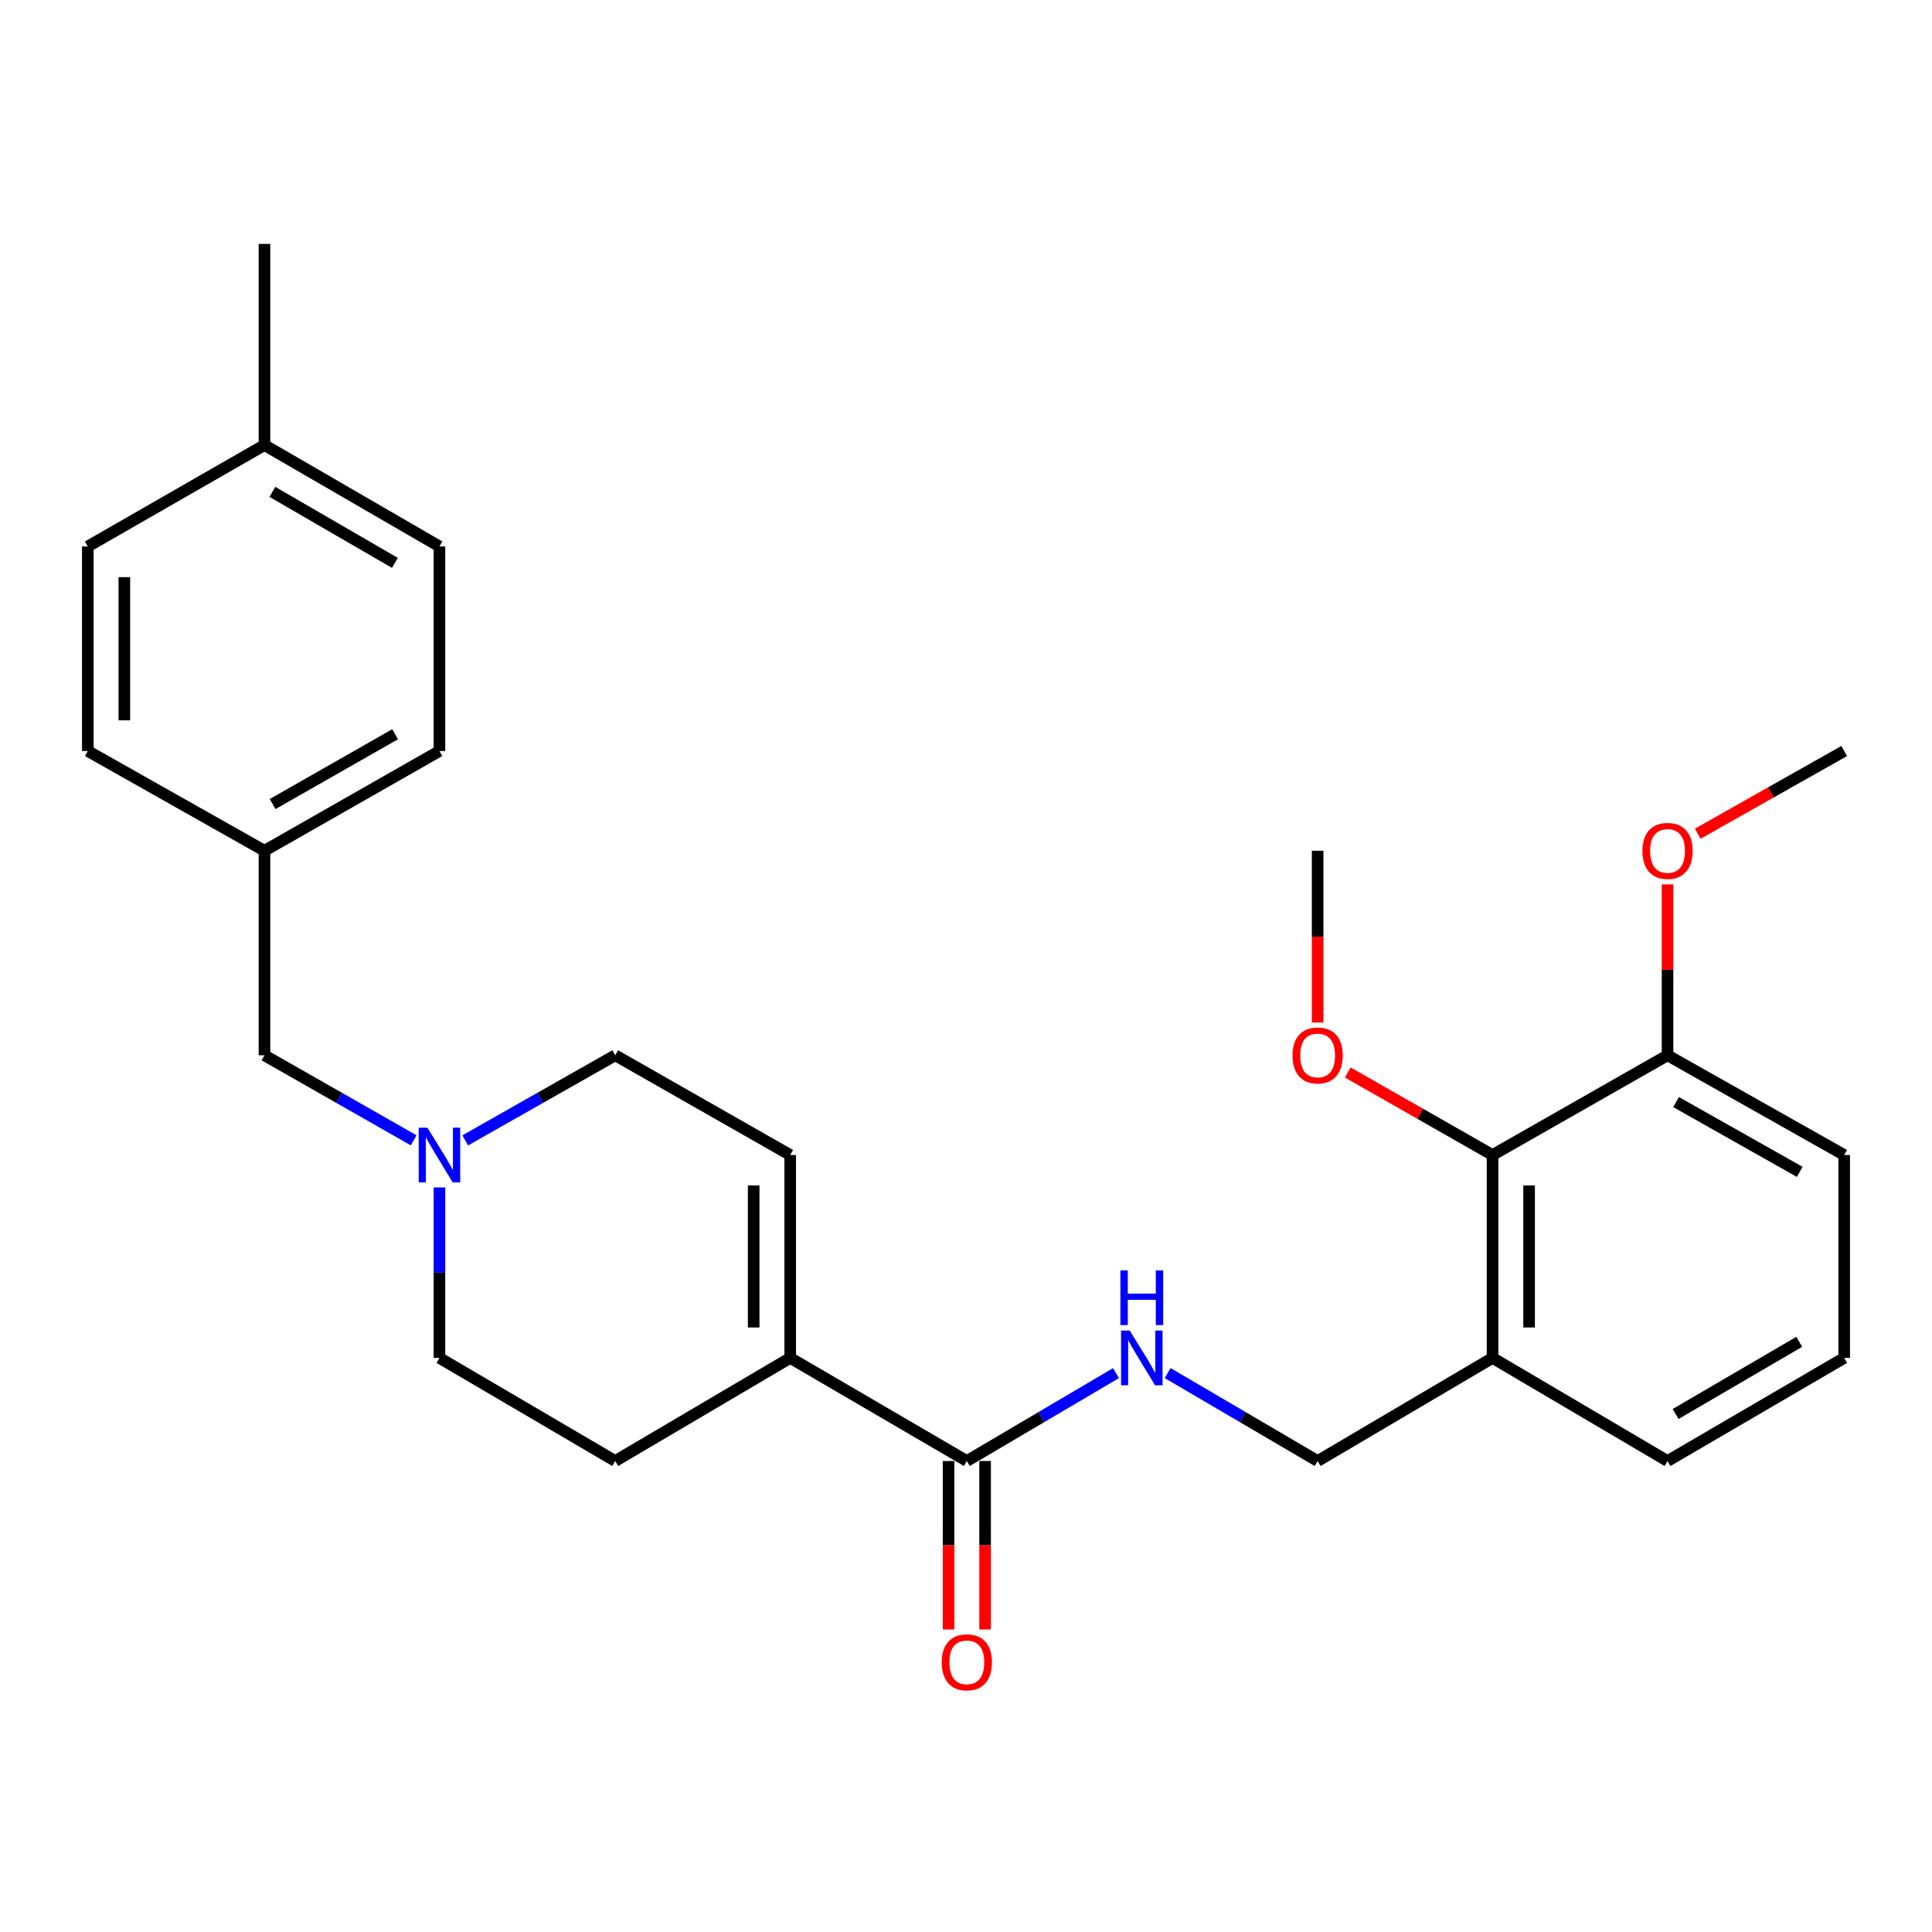 <?xml version='1.0' encoding='iso-8859-1'?>
<svg version='1.1' baseProfile='full'
              xmlns='http://www.w3.org/2000/svg'
                      xmlns:rdkit='http://www.rdkit.org/xml'
                      xmlns:xlink='http://www.w3.org/1999/xlink'
                  xml:space='preserve'
width='1000px' height='1000px' viewBox='0 0 1000 1000'>
<!-- END OF HEADER -->
<rect style='opacity:1.0;fill:#FFFFFF;stroke:none' width='1000' height='1000' x='0' y='0'> </rect>
<path class='bond-0' d='M 500.431,756.22 L 409.009,702.851' style='fill:none;fill-rule:evenodd;stroke:#000000;stroke-width:6px;stroke-linecap:butt;stroke-linejoin:miter;stroke-opacity:1' />
<path class='bond-3' d='M 500.431,756.22 L 539.027,733.475' style='fill:none;fill-rule:evenodd;stroke:#000000;stroke-width:6px;stroke-linecap:butt;stroke-linejoin:miter;stroke-opacity:1' />
<path class='bond-3' d='M 539.027,733.475 L 577.623,710.729' style='fill:none;fill-rule:evenodd;stroke:#0000FF;stroke-width:6px;stroke-linecap:butt;stroke-linejoin:miter;stroke-opacity:1' />
<path class='bond-7' d='M 490.975,756.22 L 490.975,799.815' style='fill:none;fill-rule:evenodd;stroke:#000000;stroke-width:6px;stroke-linecap:butt;stroke-linejoin:miter;stroke-opacity:1' />
<path class='bond-7' d='M 490.975,799.815 L 490.975,843.41' style='fill:none;fill-rule:evenodd;stroke:#FF0000;stroke-width:6px;stroke-linecap:butt;stroke-linejoin:miter;stroke-opacity:1' />
<path class='bond-7' d='M 509.886,756.22 L 509.886,799.815' style='fill:none;fill-rule:evenodd;stroke:#000000;stroke-width:6px;stroke-linecap:butt;stroke-linejoin:miter;stroke-opacity:1' />
<path class='bond-7' d='M 509.886,799.815 L 509.886,843.41' style='fill:none;fill-rule:evenodd;stroke:#FF0000;stroke-width:6px;stroke-linecap:butt;stroke-linejoin:miter;stroke-opacity:1' />
<path class='bond-2' d='M 409.009,702.851 L 409.009,597.834' style='fill:none;fill-rule:evenodd;stroke:#000000;stroke-width:6px;stroke-linecap:butt;stroke-linejoin:miter;stroke-opacity:1' />
<path class='bond-2' d='M 390.098,687.098 L 390.098,613.587' style='fill:none;fill-rule:evenodd;stroke:#000000;stroke-width:6px;stroke-linecap:butt;stroke-linejoin:miter;stroke-opacity:1' />
<path class='bond-9' d='M 409.009,702.851 L 318.438,756.22' style='fill:none;fill-rule:evenodd;stroke:#000000;stroke-width:6px;stroke-linecap:butt;stroke-linejoin:miter;stroke-opacity:1' />
<path class='bond-1' d='M 227.458,614.62 L 227.458,658.735' style='fill:none;fill-rule:evenodd;stroke:#0000FF;stroke-width:6px;stroke-linecap:butt;stroke-linejoin:miter;stroke-opacity:1' />
<path class='bond-1' d='M 227.458,658.735 L 227.458,702.851' style='fill:none;fill-rule:evenodd;stroke:#000000;stroke-width:6px;stroke-linecap:butt;stroke-linejoin:miter;stroke-opacity:1' />
<path class='bond-11' d='M 214.111,590.229 L 175.499,568.224' style='fill:none;fill-rule:evenodd;stroke:#0000FF;stroke-width:6px;stroke-linecap:butt;stroke-linejoin:miter;stroke-opacity:1' />
<path class='bond-11' d='M 175.499,568.224 L 136.887,546.219' style='fill:none;fill-rule:evenodd;stroke:#000000;stroke-width:6px;stroke-linecap:butt;stroke-linejoin:miter;stroke-opacity:1' />
<path class='bond-27' d='M 240.813,590.258 L 279.625,568.239' style='fill:none;fill-rule:evenodd;stroke:#0000FF;stroke-width:6px;stroke-linecap:butt;stroke-linejoin:miter;stroke-opacity:1' />
<path class='bond-27' d='M 279.625,568.239 L 318.438,546.219' style='fill:none;fill-rule:evenodd;stroke:#000000;stroke-width:6px;stroke-linecap:butt;stroke-linejoin:miter;stroke-opacity:1' />
<path class='bond-10' d='M 409.009,597.834 L 318.438,546.219' style='fill:none;fill-rule:evenodd;stroke:#000000;stroke-width:6px;stroke-linecap:butt;stroke-linejoin:miter;stroke-opacity:1' />
<path class='bond-6' d='M 604.369,710.695 L 643.186,733.458' style='fill:none;fill-rule:evenodd;stroke:#0000FF;stroke-width:6px;stroke-linecap:butt;stroke-linejoin:miter;stroke-opacity:1' />
<path class='bond-6' d='M 643.186,733.458 L 682.003,756.22' style='fill:none;fill-rule:evenodd;stroke:#000000;stroke-width:6px;stroke-linecap:butt;stroke-linejoin:miter;stroke-opacity:1' />
<path class='bond-4' d='M 772.542,597.834 L 772.542,702.851' style='fill:none;fill-rule:evenodd;stroke:#000000;stroke-width:6px;stroke-linecap:butt;stroke-linejoin:miter;stroke-opacity:1' />
<path class='bond-4' d='M 791.453,613.587 L 791.453,687.098' style='fill:none;fill-rule:evenodd;stroke:#000000;stroke-width:6px;stroke-linecap:butt;stroke-linejoin:miter;stroke-opacity:1' />
<path class='bond-8' d='M 772.542,597.834 L 863.113,546.219' style='fill:none;fill-rule:evenodd;stroke:#000000;stroke-width:6px;stroke-linecap:butt;stroke-linejoin:miter;stroke-opacity:1' />
<path class='bond-14' d='M 772.542,597.834 L 735.075,576.475' style='fill:none;fill-rule:evenodd;stroke:#000000;stroke-width:6px;stroke-linecap:butt;stroke-linejoin:miter;stroke-opacity:1' />
<path class='bond-14' d='M 735.075,576.475 L 697.609,555.116' style='fill:none;fill-rule:evenodd;stroke:#FF0000;stroke-width:6px;stroke-linecap:butt;stroke-linejoin:miter;stroke-opacity:1' />
<path class='bond-5' d='M 772.542,702.851 L 682.003,756.22' style='fill:none;fill-rule:evenodd;stroke:#000000;stroke-width:6px;stroke-linecap:butt;stroke-linejoin:miter;stroke-opacity:1' />
<path class='bond-21' d='M 772.542,702.851 L 863.113,756.22' style='fill:none;fill-rule:evenodd;stroke:#000000;stroke-width:6px;stroke-linecap:butt;stroke-linejoin:miter;stroke-opacity:1' />
<path class='bond-20' d='M 863.113,546.219 L 863.113,501.989' style='fill:none;fill-rule:evenodd;stroke:#000000;stroke-width:6px;stroke-linecap:butt;stroke-linejoin:miter;stroke-opacity:1' />
<path class='bond-20' d='M 863.113,501.989 L 863.113,457.759' style='fill:none;fill-rule:evenodd;stroke:#FF0000;stroke-width:6px;stroke-linecap:butt;stroke-linejoin:miter;stroke-opacity:1' />
<path class='bond-28' d='M 863.113,546.219 L 954.545,597.834' style='fill:none;fill-rule:evenodd;stroke:#000000;stroke-width:6px;stroke-linecap:butt;stroke-linejoin:miter;stroke-opacity:1' />
<path class='bond-28' d='M 867.532,570.429 L 931.534,606.56' style='fill:none;fill-rule:evenodd;stroke:#000000;stroke-width:6px;stroke-linecap:butt;stroke-linejoin:miter;stroke-opacity:1' />
<path class='bond-12' d='M 318.438,756.22 L 227.458,702.851' style='fill:none;fill-rule:evenodd;stroke:#000000;stroke-width:6px;stroke-linecap:butt;stroke-linejoin:miter;stroke-opacity:1' />
<path class='bond-13' d='M 136.887,546.219 L 136.887,440.352' style='fill:none;fill-rule:evenodd;stroke:#000000;stroke-width:6px;stroke-linecap:butt;stroke-linejoin:miter;stroke-opacity:1' />
<path class='bond-16' d='M 136.887,440.352 L 45.455,388.726' style='fill:none;fill-rule:evenodd;stroke:#000000;stroke-width:6px;stroke-linecap:butt;stroke-linejoin:miter;stroke-opacity:1' />
<path class='bond-17' d='M 136.887,440.352 L 227.458,388.726' style='fill:none;fill-rule:evenodd;stroke:#000000;stroke-width:6px;stroke-linecap:butt;stroke-linejoin:miter;stroke-opacity:1' />
<path class='bond-17' d='M 141.108,416.179 L 204.507,380.041' style='fill:none;fill-rule:evenodd;stroke:#000000;stroke-width:6px;stroke-linecap:butt;stroke-linejoin:miter;stroke-opacity:1' />
<path class='bond-25' d='M 682.003,529.253 L 682.003,484.802' style='fill:none;fill-rule:evenodd;stroke:#FF0000;stroke-width:6px;stroke-linecap:butt;stroke-linejoin:miter;stroke-opacity:1' />
<path class='bond-25' d='M 682.003,484.802 L 682.003,440.352' style='fill:none;fill-rule:evenodd;stroke:#000000;stroke-width:6px;stroke-linecap:butt;stroke-linejoin:miter;stroke-opacity:1' />
<path class='bond-15' d='M 136.887,230.361 L 227.458,282.849' style='fill:none;fill-rule:evenodd;stroke:#000000;stroke-width:6px;stroke-linecap:butt;stroke-linejoin:miter;stroke-opacity:1' />
<path class='bond-15' d='M 140.991,254.596 L 204.39,291.337' style='fill:none;fill-rule:evenodd;stroke:#000000;stroke-width:6px;stroke-linecap:butt;stroke-linejoin:miter;stroke-opacity:1' />
<path class='bond-24' d='M 136.887,230.361 L 136.887,126.249' style='fill:none;fill-rule:evenodd;stroke:#000000;stroke-width:6px;stroke-linecap:butt;stroke-linejoin:miter;stroke-opacity:1' />
<path class='bond-29' d='M 136.887,230.361 L 45.455,282.849' style='fill:none;fill-rule:evenodd;stroke:#000000;stroke-width:6px;stroke-linecap:butt;stroke-linejoin:miter;stroke-opacity:1' />
<path class='bond-19' d='M 45.455,388.726 L 45.455,282.849' style='fill:none;fill-rule:evenodd;stroke:#000000;stroke-width:6px;stroke-linecap:butt;stroke-linejoin:miter;stroke-opacity:1' />
<path class='bond-19' d='M 64.365,372.845 L 64.365,298.73' style='fill:none;fill-rule:evenodd;stroke:#000000;stroke-width:6px;stroke-linecap:butt;stroke-linejoin:miter;stroke-opacity:1' />
<path class='bond-18' d='M 227.458,388.726 L 227.458,282.849' style='fill:none;fill-rule:evenodd;stroke:#000000;stroke-width:6px;stroke-linecap:butt;stroke-linejoin:miter;stroke-opacity:1' />
<path class='bond-26' d='M 878.738,431.53 L 916.642,410.128' style='fill:none;fill-rule:evenodd;stroke:#FF0000;stroke-width:6px;stroke-linecap:butt;stroke-linejoin:miter;stroke-opacity:1' />
<path class='bond-26' d='M 916.642,410.128 L 954.545,388.726' style='fill:none;fill-rule:evenodd;stroke:#000000;stroke-width:6px;stroke-linecap:butt;stroke-linejoin:miter;stroke-opacity:1' />
<path class='bond-22' d='M 863.113,756.22 L 954.545,702.851' style='fill:none;fill-rule:evenodd;stroke:#000000;stroke-width:6px;stroke-linecap:butt;stroke-linejoin:miter;stroke-opacity:1' />
<path class='bond-22' d='M 867.295,731.883 L 931.298,694.524' style='fill:none;fill-rule:evenodd;stroke:#000000;stroke-width:6px;stroke-linecap:butt;stroke-linejoin:miter;stroke-opacity:1' />
<path class='bond-23' d='M 954.545,702.851 L 954.545,597.834' style='fill:none;fill-rule:evenodd;stroke:#000000;stroke-width:6px;stroke-linecap:butt;stroke-linejoin:miter;stroke-opacity:1' />
<path  class='atom-2' d='M 221.198 583.674
L 230.478 598.674
Q 231.398 600.154, 232.878 602.834
Q 234.358 605.514, 234.438 605.674
L 234.438 583.674
L 238.198 583.674
L 238.198 611.994
L 234.318 611.994
L 224.358 595.594
Q 223.198 593.674, 221.958 591.474
Q 220.758 589.274, 220.398 588.594
L 220.398 611.994
L 216.718 611.994
L 216.718 583.674
L 221.198 583.674
' fill='#0000FF'/>
<path  class='atom-4' d='M 584.731 688.691
L 594.011 703.691
Q 594.931 705.171, 596.411 707.851
Q 597.891 710.531, 597.971 710.691
L 597.971 688.691
L 601.731 688.691
L 601.731 717.011
L 597.851 717.011
L 587.891 700.611
Q 586.731 698.691, 585.491 696.491
Q 584.291 694.291, 583.931 693.611
L 583.931 717.011
L 580.251 717.011
L 580.251 688.691
L 584.731 688.691
' fill='#0000FF'/>
<path  class='atom-4' d='M 579.911 657.539
L 583.751 657.539
L 583.751 669.579
L 598.231 669.579
L 598.231 657.539
L 602.071 657.539
L 602.071 685.859
L 598.231 685.859
L 598.231 672.779
L 583.751 672.779
L 583.751 685.859
L 579.911 685.859
L 579.911 657.539
' fill='#0000FF'/>
<path  class='atom-8' d='M 487.431 860.413
Q 487.431 853.613, 490.791 849.813
Q 494.151 846.013, 500.431 846.013
Q 506.711 846.013, 510.071 849.813
Q 513.431 853.613, 513.431 860.413
Q 513.431 867.293, 510.031 871.213
Q 506.631 875.093, 500.431 875.093
Q 494.191 875.093, 490.791 871.213
Q 487.431 867.333, 487.431 860.413
M 500.431 871.893
Q 504.751 871.893, 507.071 869.013
Q 509.431 866.093, 509.431 860.413
Q 509.431 854.853, 507.071 852.053
Q 504.751 849.213, 500.431 849.213
Q 496.111 849.213, 493.751 852.013
Q 491.431 854.813, 491.431 860.413
Q 491.431 866.133, 493.751 869.013
Q 496.111 871.893, 500.431 871.893
' fill='#FF0000'/>
<path  class='atom-15' d='M 669.003 546.299
Q 669.003 539.499, 672.363 535.699
Q 675.723 531.899, 682.003 531.899
Q 688.283 531.899, 691.643 535.699
Q 695.003 539.499, 695.003 546.299
Q 695.003 553.179, 691.603 557.099
Q 688.203 560.979, 682.003 560.979
Q 675.763 560.979, 672.363 557.099
Q 669.003 553.219, 669.003 546.299
M 682.003 557.779
Q 686.323 557.779, 688.643 554.899
Q 691.003 551.979, 691.003 546.299
Q 691.003 540.739, 688.643 537.939
Q 686.323 535.099, 682.003 535.099
Q 677.683 535.099, 675.323 537.899
Q 673.003 540.699, 673.003 546.299
Q 673.003 552.019, 675.323 554.899
Q 677.683 557.779, 682.003 557.779
' fill='#FF0000'/>
<path  class='atom-21' d='M 850.113 440.432
Q 850.113 433.632, 853.473 429.832
Q 856.833 426.032, 863.113 426.032
Q 869.393 426.032, 872.753 429.832
Q 876.113 433.632, 876.113 440.432
Q 876.113 447.312, 872.713 451.232
Q 869.313 455.112, 863.113 455.112
Q 856.873 455.112, 853.473 451.232
Q 850.113 447.352, 850.113 440.432
M 863.113 451.912
Q 867.433 451.912, 869.753 449.032
Q 872.113 446.112, 872.113 440.432
Q 872.113 434.872, 869.753 432.072
Q 867.433 429.232, 863.113 429.232
Q 858.793 429.232, 856.433 432.032
Q 854.113 434.832, 854.113 440.432
Q 854.113 446.152, 856.433 449.032
Q 858.793 451.912, 863.113 451.912
' fill='#FF0000'/>
</svg>
